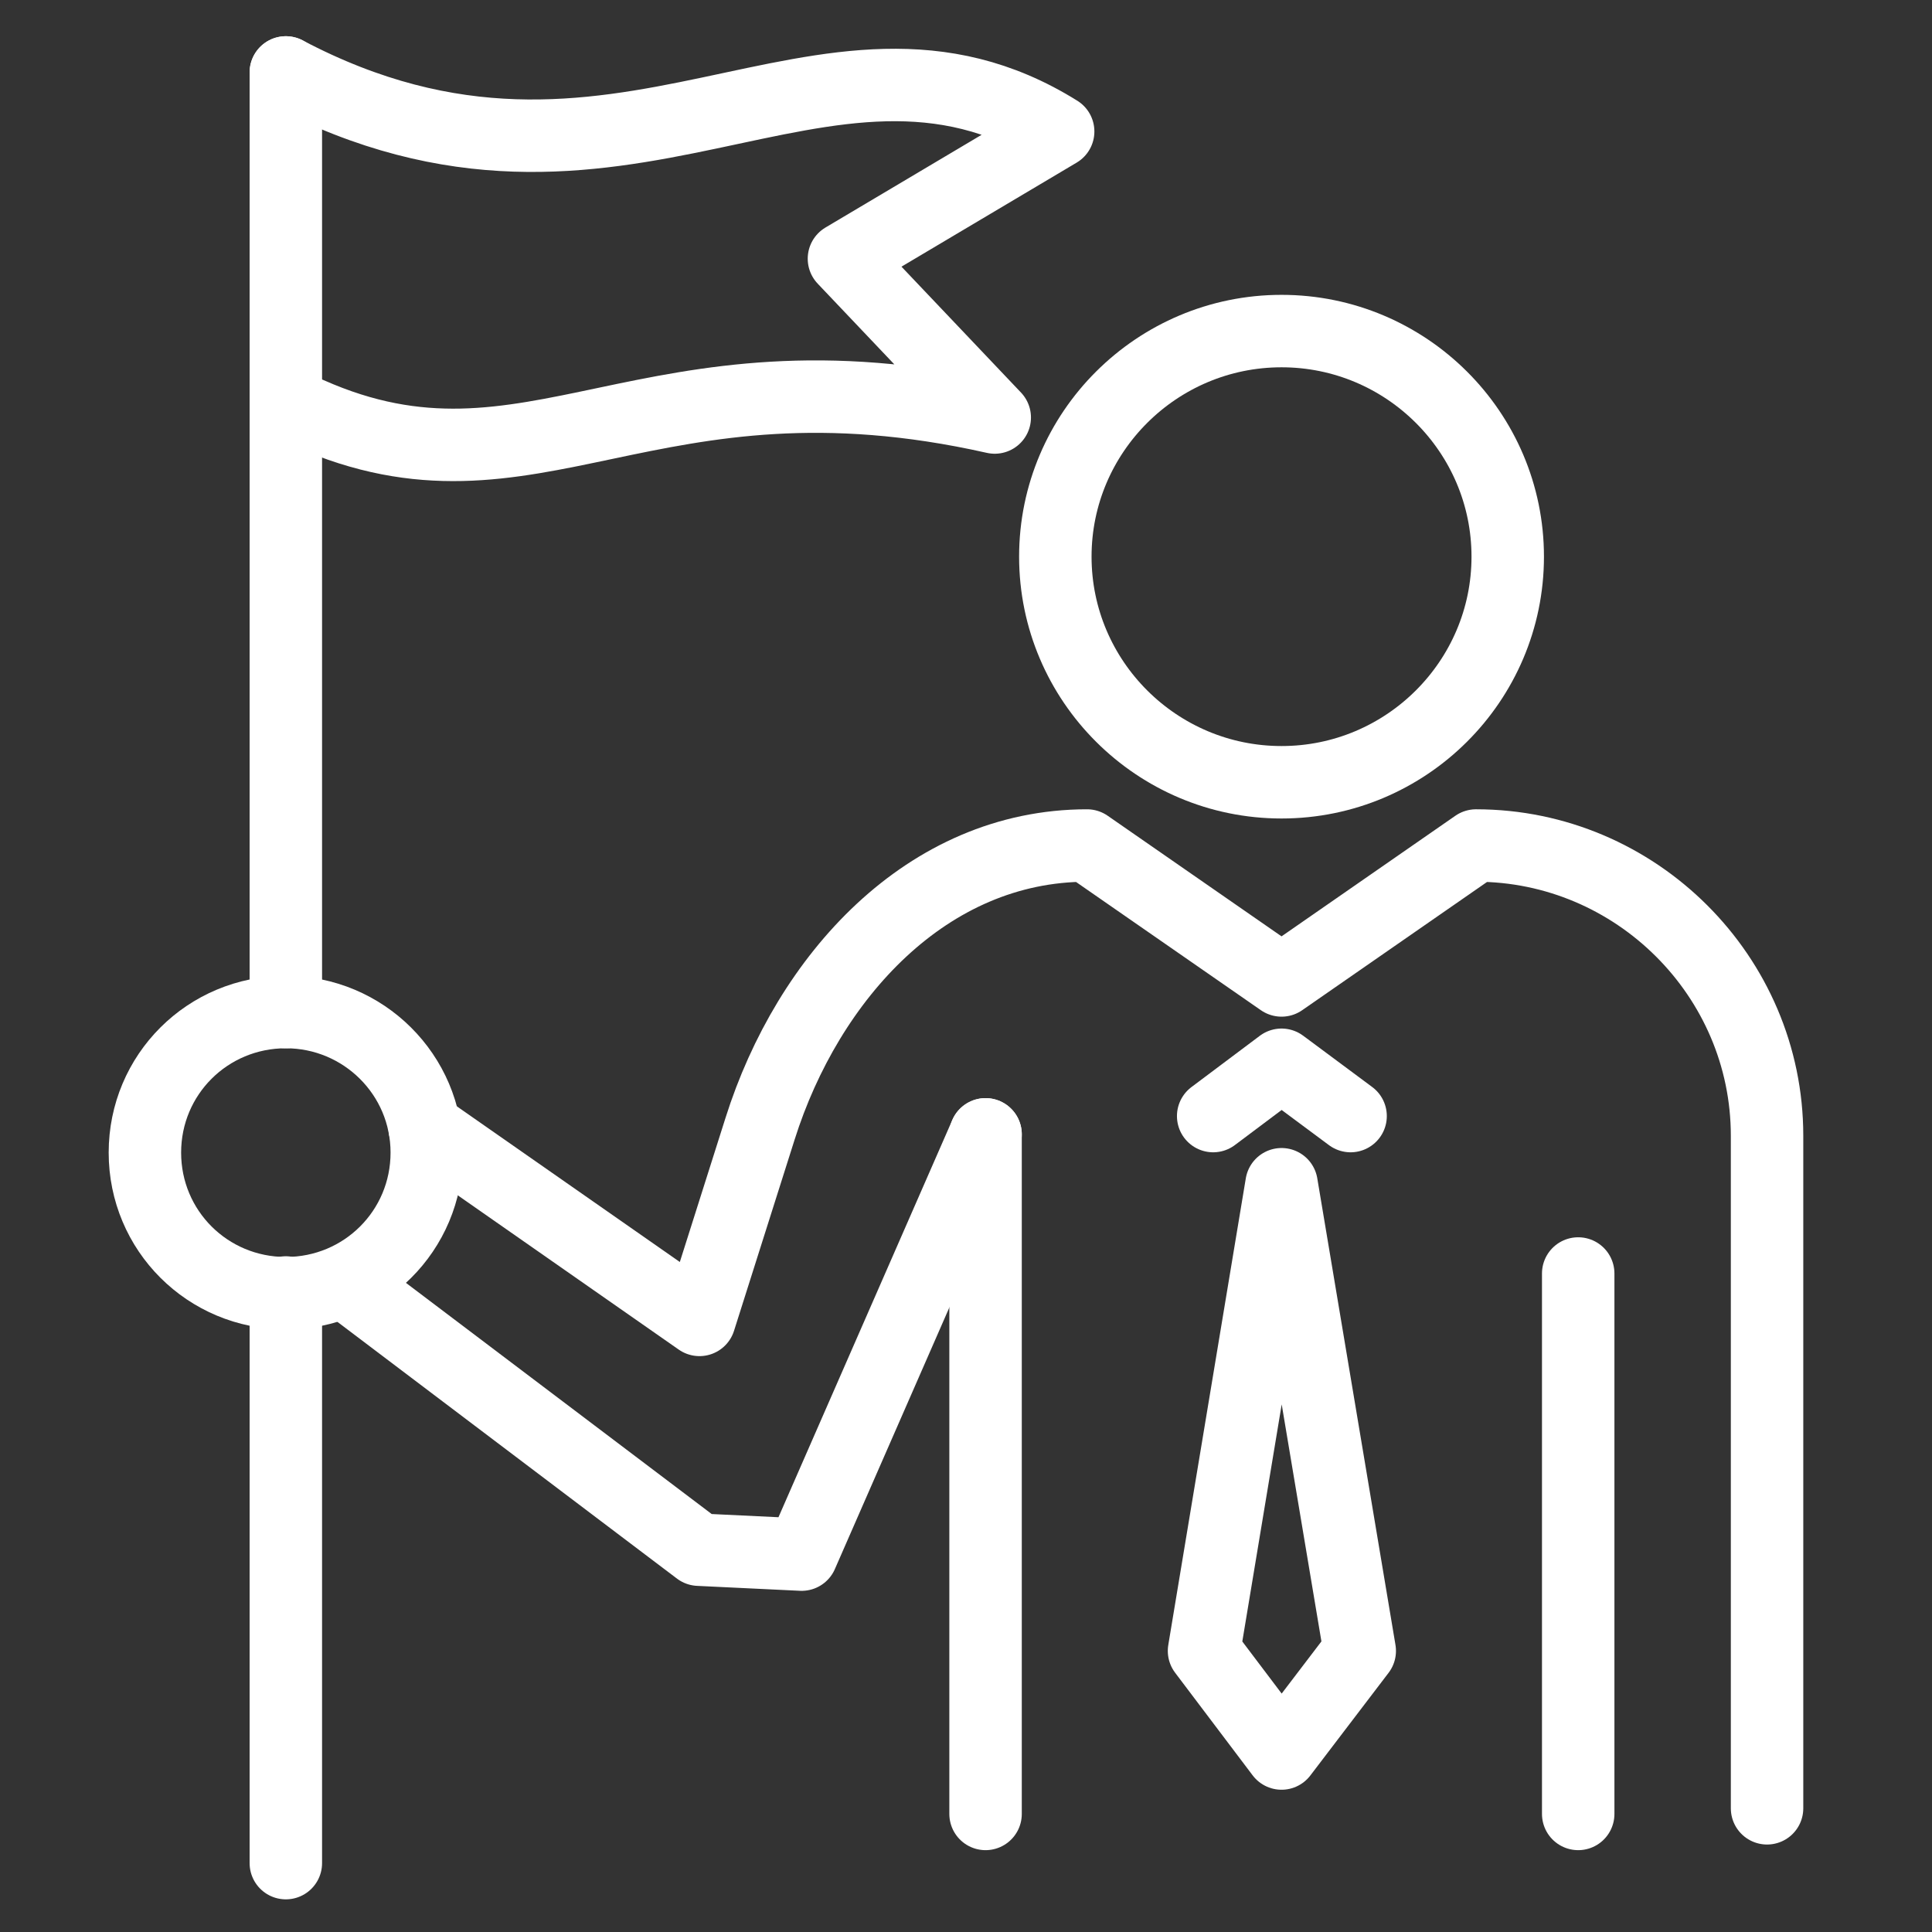 <svg width="80" height="80" viewBox="0 0 80 80" fill="none" xmlns="http://www.w3.org/2000/svg">
<rect x="0" y="0" width="80" height="80" fill="#333333" stroke="none"/>
<path d="M50.235 46.214L53.066 44.09L55.925 46.214" stroke="white" stroke-width="3" stroke-linecap="round" stroke-linejoin="round"/>
<path d="M53.066 72.609L56.304 68.36L53.066 49.037L49.856 68.36L53.066 72.609Z" stroke="white" stroke-width="3" stroke-linecap="round" stroke-linejoin="round"/>
<path d="M40.81 75.111V46.971" stroke="white" stroke-width="3" stroke-linecap="round" stroke-linejoin="round"/>
<path d="M73.17 74.878V47.029C73.17 40.423 67.743 35.011 61.119 35.011L53.066 40.598L45.012 35.011C38.389 35.011 33.458 40.452 31.473 46.738L28.964 54.654L17.584 46.709" stroke="white" stroke-width="3" stroke-linecap="round" stroke-linejoin="round"/>
<path d="M65.35 52.733V75.111" stroke="white" stroke-width="3" stroke-linecap="round" stroke-linejoin="round"/>
<path d="M53.066 13.709C58.23 13.709 62.432 17.899 62.432 23.05C62.432 28.201 58.23 32.392 53.066 32.392C47.901 32.392 43.699 28.201 43.699 23.05C43.699 17.899 47.901 13.709 53.066 13.709Z" stroke="white" stroke-width="3" stroke-linecap="round" stroke-linejoin="round"/>
<path d="M11.836 77.148V53.519M11.836 41.907V3M14.695 53.402L28.935 64.169L33.195 64.373L40.81 46.971" stroke="white" stroke-width="3" stroke-linecap="round" stroke-linejoin="round"/>
<path d="M11.836 41.907C15.046 41.907 17.672 44.497 17.672 47.727C17.672 50.958 15.075 53.548 11.836 53.548C8.597 53.548 6 50.958 6 47.727C6 44.497 8.597 41.907 11.836 41.907Z" stroke="white" stroke-width="3" stroke-linecap="round" stroke-linejoin="round"/>
<path d="M11.836 3C25.696 10.304 34.07 -0.638 43.816 5.444L34.946 10.712L41.19 17.288C26.834 14.058 22.049 21.217 12.799 17.114" stroke="white" stroke-width="3" stroke-linecap="round" stroke-linejoin="round"/>
</svg>
